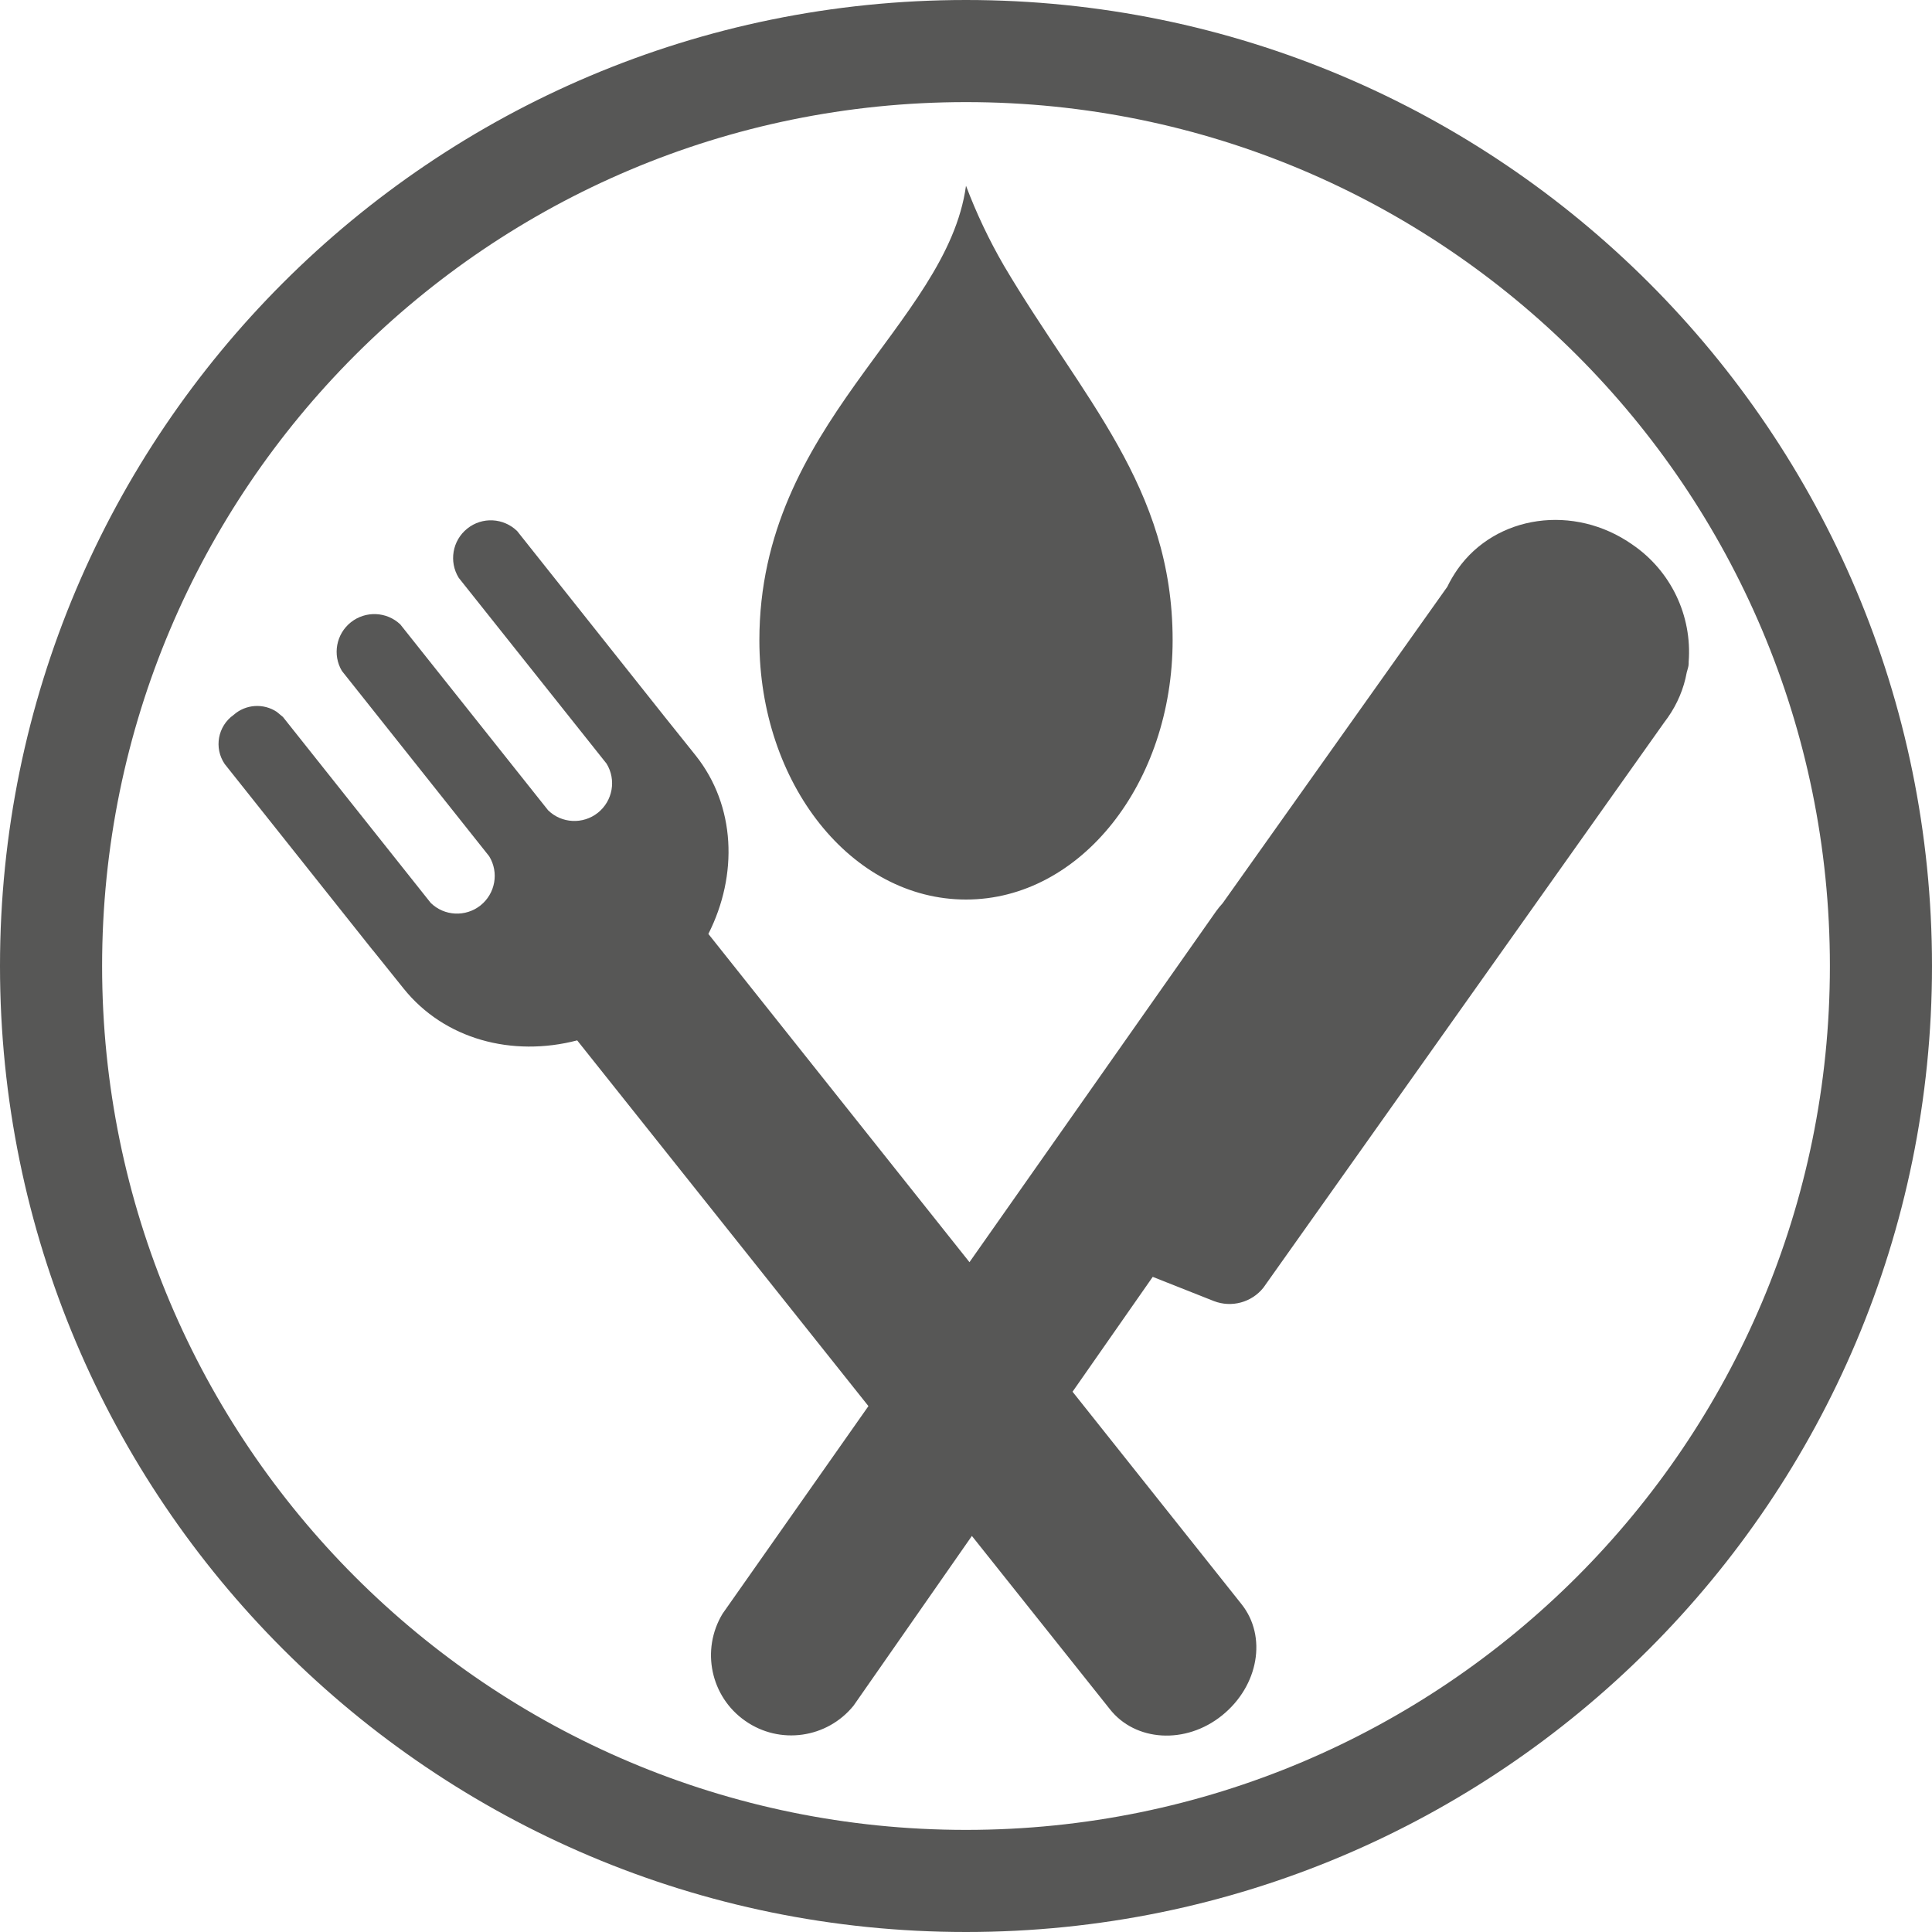 <?xml version="1.0" encoding="utf-8"?>
<svg xmlns="http://www.w3.org/2000/svg" fill="#575756" viewBox="0 0 20 20">
  <path d="M162,261 C167.523,261 172,265.477 172,271 C172,276.523 167.523,281 162,281 C156.477,281 152,276.523 152,271 C152,265.477 156.477,261 162,261 Z M162,262.057 C157.061,262.057 153.057,266.061 153.057,271 C153.057,275.939 157.061,279.943 162,279.943 C166.939,279.943 170.943,275.939 170.943,271 C170.943,266.061 166.939,262.057 162,262.057 Z M168.899,266.638 C169.296,266.909 169.518,267.372 169.481,267.852 L169.481,267.87 C169.481,267.899 169.469,267.93 169.461,267.961 C169.431,268.129 169.363,268.288 169.265,268.428 L169.229,268.477 L165.078,274.331 C164.956,274.483 164.749,274.539 164.567,274.469 L163.933,274.218 L163.103,275.407 L164.852,277.606 C165.119,277.941 165.029,278.452 164.652,278.757 C164.274,279.063 163.752,279.028 163.489,278.693 L162.061,276.9 L160.836,278.657 C160.561,278.996 160.071,279.065 159.714,278.814 C159.356,278.564 159.254,278.079 159.48,277.705 L160.99,275.556 L157.975,271.77 C157.302,271.945 156.6,271.76 156.177,271.232 L155.86,270.837 L155.855,270.832 L154.326,268.909 C154.213,268.743 154.254,268.517 154.418,268.401 C154.545,268.288 154.729,268.279 154.865,268.369 L154.929,268.422 L156.459,270.347 C156.599,270.484 156.82,270.495 156.974,270.373 C157.128,270.25 157.167,270.032 157.064,269.864 L155.539,267.945 C155.44,267.778 155.48,267.563 155.632,267.442 C155.784,267.321 156.003,267.33 156.144,267.464 L157.674,269.388 C157.814,269.525 158.035,269.536 158.189,269.414 C158.343,269.291 158.382,269.073 158.279,268.905 L156.749,266.982 C156.645,266.814 156.683,266.595 156.837,266.472 C156.991,266.348 157.213,266.36 157.354,266.498 L158.884,268.424 L159.201,268.82 C159.616,269.341 159.642,270.057 159.333,270.668 L162.036,274.066 L164.59,270.432 C164.611,270.403 164.633,270.376 164.657,270.35 L166.982,267.075 C167.012,267.012 167.048,266.952 167.088,266.894 C167.485,266.329 168.296,266.214 168.899,266.638 Z M162,262.923 C162.108,263.209 162.239,263.485 162.392,263.749 C163.204,265.123 164.139,266.038 164.139,267.626 C164.139,269.106 163.187,270.312 162,270.312 C160.813,270.312 159.861,269.112 159.861,267.628 C159.861,265.387 161.802,264.362 162,262.923 Z" transform="translate(-152 -261)"/>
</svg>